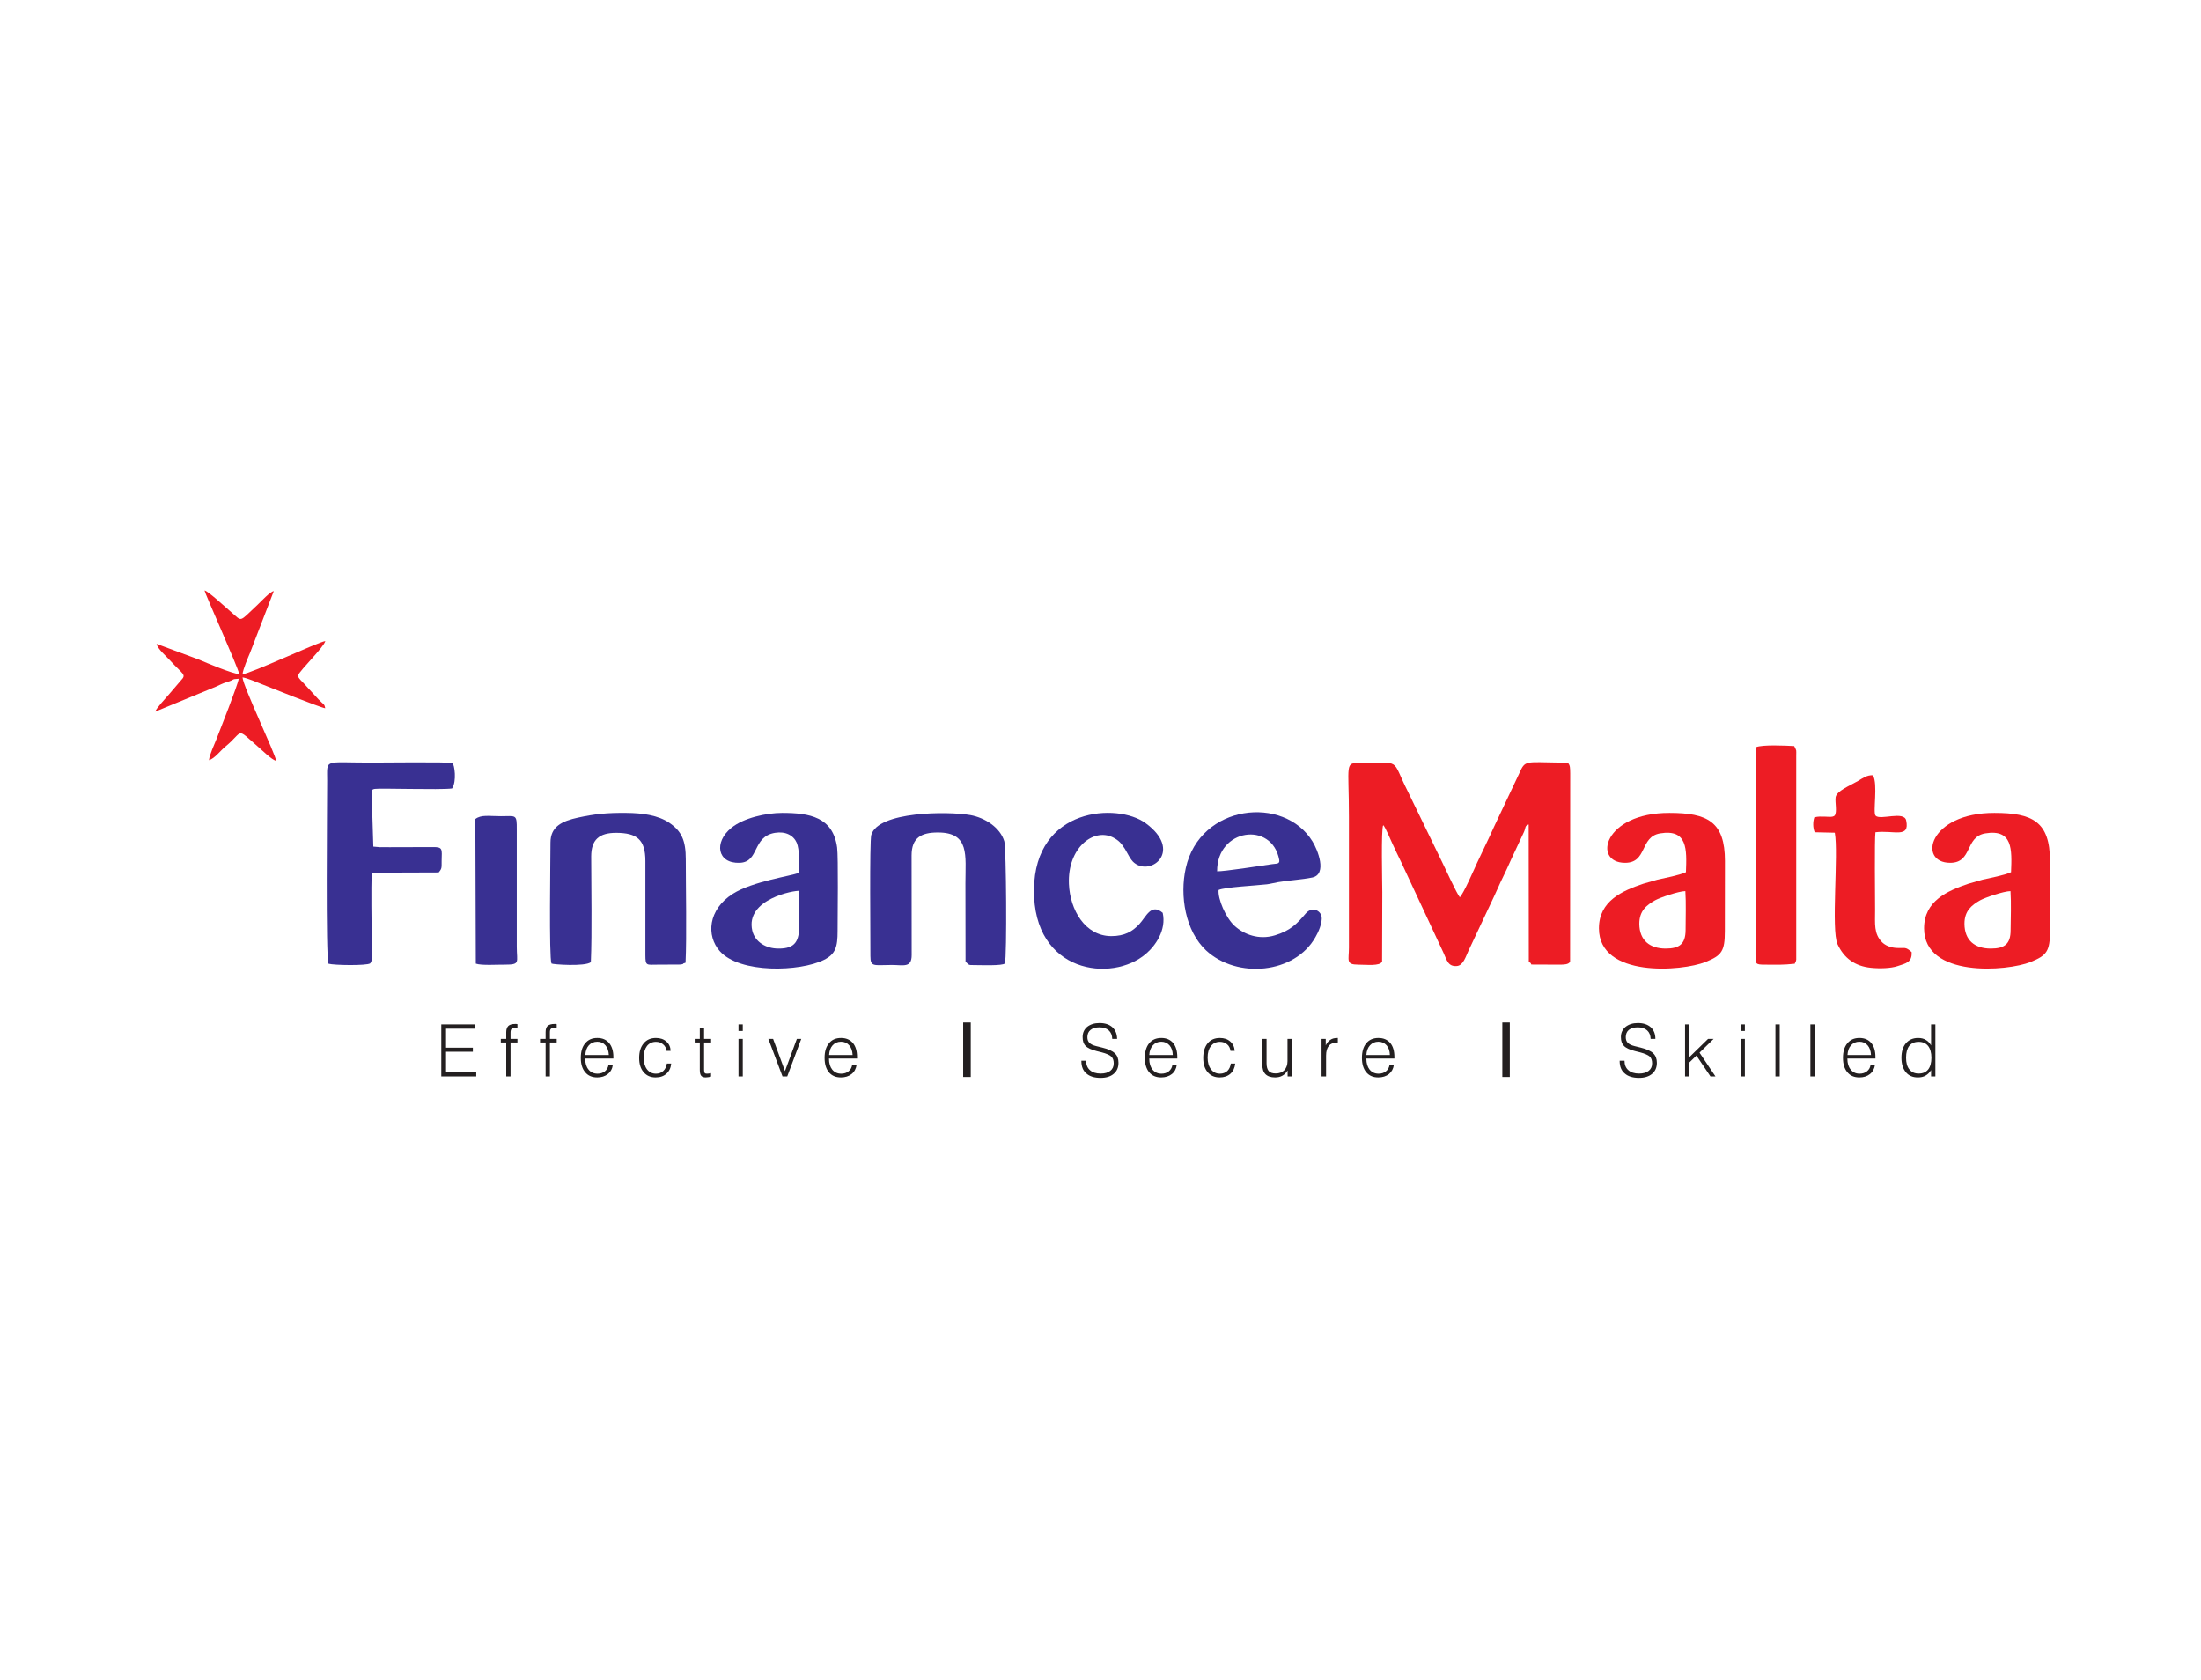 <?xml version="1.0" encoding="UTF-8"?>
<svg xmlns="http://www.w3.org/2000/svg" xmlns:xlink="http://www.w3.org/1999/xlink" width="76pt" height="58pt" viewBox="0 0 76 58" version="1.1">
<g id="surface1">
<path style=" stroke:none;fill-rule:evenodd;fill:rgb(92.899%,10.999%,14.099%);fill-opacity:1;" d="M 8.262 23.273 C 8.039 23.27 7.125 22.883 6.852 22.766 L 5.406 22.23 C 5.449 22.414 5.734 22.648 5.863 22.793 C 6.316 23.289 6.449 23.281 6.25 23.488 L 5.852 23.953 C 5.738 24.086 5.395 24.453 5.359 24.57 L 7.457 23.707 C 7.566 23.656 7.707 23.586 7.816 23.555 C 8.148 23.457 7.957 23.449 8.242 23.434 C 8.219 23.633 7.598 25.199 7.477 25.512 C 7.402 25.703 7.234 26.059 7.215 26.246 C 7.414 26.188 7.605 25.922 7.777 25.781 C 8.445 25.23 8.117 25.098 8.918 25.789 C 9.039 25.891 9.395 26.246 9.535 26.266 C 9.504 26.016 8.391 23.695 8.375 23.387 C 8.539 23.41 8.902 23.566 9.09 23.641 C 9.305 23.727 11.074 24.434 11.23 24.453 C 11.199 24.289 11.184 24.34 11 24.148 L 10.512 23.617 C 10.418 23.508 10.328 23.453 10.281 23.328 C 10.391 23.102 11.168 22.363 11.234 22.133 C 10.98 22.168 8.668 23.254 8.375 23.277 C 8.387 23.113 8.57 22.691 8.637 22.531 L 9.453 20.41 C 9.336 20.414 9 20.781 8.895 20.879 C 8.238 21.488 8.379 21.473 7.992 21.141 C 7.855 21.027 7.172 20.391 7.062 20.387 C 7.066 20.465 8.215 23.035 8.262 23.273 "/>
<path style=" stroke:none;fill-rule:nonzero;fill:rgb(13.699%,12.199%,12.5%);fill-opacity:1;" d="M 15.238 37.164 L 15.238 35.367 L 16.414 35.367 L 16.414 35.516 L 15.402 35.516 L 15.402 36.172 L 16.328 36.172 L 16.328 36.312 L 15.402 36.312 L 15.402 37.016 L 16.445 37.016 L 16.445 37.164 Z M 17.48 37.164 L 17.48 35.992 L 17.293 35.992 L 17.293 35.867 L 17.48 35.867 L 17.48 35.633 C 17.48 35.535 17.508 35.465 17.555 35.418 C 17.602 35.375 17.68 35.352 17.789 35.352 C 17.801 35.352 17.812 35.352 17.824 35.352 C 17.836 35.355 17.852 35.355 17.867 35.359 L 17.867 35.496 C 17.863 35.496 17.855 35.492 17.852 35.492 C 17.82 35.492 17.797 35.488 17.781 35.488 C 17.727 35.488 17.688 35.5 17.664 35.523 C 17.641 35.547 17.629 35.59 17.629 35.648 L 17.629 35.867 L 17.867 35.867 L 17.867 35.992 L 17.629 35.992 L 17.629 37.164 Z M 18.84 37.164 L 18.84 35.992 L 18.648 35.992 L 18.648 35.867 L 18.84 35.867 L 18.84 35.633 C 18.84 35.535 18.863 35.465 18.91 35.418 C 18.961 35.375 19.039 35.352 19.145 35.352 C 19.156 35.352 19.168 35.352 19.18 35.352 C 19.195 35.355 19.207 35.355 19.223 35.359 L 19.223 35.496 C 19.219 35.496 19.215 35.492 19.207 35.492 C 19.176 35.492 19.152 35.488 19.141 35.488 C 19.082 35.488 19.043 35.5 19.02 35.523 C 18.996 35.547 18.988 35.59 18.988 35.648 L 18.988 35.867 L 19.223 35.867 L 19.223 35.992 L 18.988 35.992 L 18.988 37.164 Z M 20.207 36.547 L 20.207 36.551 C 20.207 36.711 20.246 36.836 20.324 36.93 C 20.398 37.023 20.504 37.07 20.633 37.07 C 20.73 37.07 20.816 37.043 20.887 36.988 C 20.953 36.934 20.996 36.859 21.012 36.766 L 21.16 36.766 C 21.145 36.895 21.086 37.004 20.988 37.082 C 20.891 37.16 20.77 37.199 20.621 37.199 C 20.445 37.199 20.305 37.141 20.207 37.02 C 20.105 36.902 20.055 36.734 20.055 36.523 C 20.055 36.309 20.105 36.137 20.207 36.02 C 20.309 35.895 20.445 35.836 20.625 35.836 C 20.801 35.836 20.934 35.895 21.031 36.008 C 21.129 36.125 21.18 36.285 21.18 36.496 L 21.18 36.547 Z M 20.211 36.426 L 21.023 36.426 C 21.016 36.281 20.977 36.172 20.906 36.09 C 20.836 36.008 20.742 35.965 20.625 35.965 C 20.504 35.965 20.406 36.008 20.332 36.09 C 20.258 36.172 20.219 36.285 20.211 36.426 Z M 23.027 36.719 L 23.176 36.719 C 23.164 36.867 23.109 36.984 23.012 37.07 C 22.918 37.156 22.793 37.199 22.637 37.199 C 22.461 37.199 22.324 37.137 22.223 37.016 C 22.121 36.898 22.07 36.734 22.07 36.527 C 22.07 36.312 22.121 36.145 22.227 36.02 C 22.328 35.898 22.469 35.836 22.648 35.836 C 22.793 35.836 22.914 35.875 23.008 35.957 C 23.102 36.039 23.152 36.148 23.156 36.281 L 23.016 36.281 C 23.004 36.188 22.965 36.109 22.895 36.055 C 22.828 35.996 22.746 35.969 22.648 35.969 C 22.52 35.969 22.414 36.02 22.34 36.113 C 22.266 36.211 22.227 36.344 22.227 36.512 C 22.227 36.684 22.266 36.82 22.34 36.918 C 22.418 37.02 22.52 37.07 22.652 37.07 C 22.75 37.07 22.836 37.039 22.902 36.977 C 22.969 36.914 23.012 36.828 23.027 36.719 Z M 24.312 35.496 L 24.312 35.867 L 24.555 35.867 L 24.555 35.992 L 24.312 35.992 L 24.312 36.938 C 24.312 36.992 24.32 37.027 24.336 37.047 C 24.348 37.062 24.375 37.07 24.41 37.07 C 24.426 37.07 24.441 37.07 24.461 37.066 C 24.48 37.066 24.512 37.059 24.551 37.051 L 24.555 37.168 C 24.516 37.18 24.484 37.188 24.453 37.191 C 24.422 37.195 24.395 37.199 24.367 37.199 C 24.293 37.199 24.242 37.18 24.211 37.141 C 24.18 37.102 24.164 37.035 24.164 36.938 L 24.164 35.992 L 23.988 35.992 L 23.988 35.867 L 24.164 35.867 L 24.164 35.496 Z M 25.5 35.594 L 25.5 35.367 L 25.648 35.367 L 25.648 35.594 Z M 25.5 37.164 L 25.5 35.867 L 25.648 35.867 L 25.648 37.164 Z M 27.02 37.164 L 26.531 35.867 L 26.695 35.867 L 27.105 36.98 L 27.516 35.867 L 27.668 35.867 L 27.184 37.164 Z M 28.625 36.547 L 28.625 36.551 C 28.625 36.711 28.664 36.836 28.738 36.93 C 28.816 37.023 28.918 37.07 29.047 37.07 C 29.148 37.07 29.234 37.043 29.301 36.988 C 29.371 36.934 29.41 36.859 29.426 36.766 L 29.578 36.766 C 29.559 36.895 29.504 37.004 29.406 37.082 C 29.309 37.16 29.184 37.199 29.039 37.199 C 28.859 37.199 28.723 37.141 28.621 37.02 C 28.523 36.902 28.473 36.734 28.473 36.523 C 28.473 36.309 28.523 36.137 28.625 36.02 C 28.723 35.895 28.863 35.836 29.043 35.836 C 29.215 35.836 29.352 35.895 29.449 36.008 C 29.547 36.125 29.594 36.285 29.594 36.496 L 29.594 36.547 Z M 28.629 36.426 L 29.441 36.426 C 29.434 36.281 29.395 36.172 29.324 36.09 C 29.254 36.008 29.156 35.965 29.039 35.965 C 28.922 35.965 28.824 36.008 28.75 36.09 C 28.676 36.172 28.637 36.285 28.629 36.426 "/>
<path style=" stroke:none;fill-rule:nonzero;fill:rgb(13.699%,12.199%,12.5%);fill-opacity:1;" d="M 37.34 36.621 L 37.504 36.621 C 37.504 36.762 37.547 36.871 37.637 36.949 C 37.723 37.027 37.848 37.066 38.008 37.066 C 38.148 37.066 38.258 37.035 38.336 36.973 C 38.418 36.91 38.457 36.824 38.457 36.711 C 38.457 36.609 38.43 36.531 38.371 36.477 C 38.316 36.426 38.207 36.375 38.039 36.332 L 37.867 36.289 C 37.684 36.242 37.555 36.184 37.484 36.109 C 37.414 36.039 37.383 35.938 37.383 35.805 C 37.383 35.66 37.434 35.543 37.539 35.453 C 37.648 35.367 37.789 35.32 37.969 35.32 C 38.156 35.32 38.305 35.371 38.41 35.465 C 38.516 35.562 38.57 35.695 38.574 35.867 L 38.406 35.867 C 38.402 35.742 38.363 35.645 38.285 35.574 C 38.207 35.504 38.102 35.469 37.961 35.469 C 37.828 35.469 37.727 35.5 37.656 35.559 C 37.582 35.617 37.547 35.703 37.547 35.809 C 37.547 35.891 37.57 35.957 37.617 36.004 C 37.664 36.051 37.742 36.09 37.852 36.117 L 38.059 36.168 C 38.27 36.219 38.414 36.285 38.496 36.367 C 38.582 36.445 38.621 36.555 38.621 36.695 C 38.621 36.855 38.566 36.984 38.457 37.074 C 38.348 37.168 38.195 37.215 38.004 37.215 C 37.789 37.215 37.625 37.164 37.512 37.062 C 37.395 36.965 37.34 36.82 37.34 36.633 Z M 39.684 36.547 L 39.684 36.551 C 39.684 36.711 39.723 36.836 39.797 36.93 C 39.875 37.023 39.977 37.07 40.105 37.07 C 40.207 37.07 40.293 37.043 40.359 36.988 C 40.426 36.934 40.469 36.859 40.484 36.766 L 40.633 36.766 C 40.617 36.895 40.562 37.004 40.465 37.082 C 40.367 37.16 40.242 37.199 40.094 37.199 C 39.918 37.199 39.781 37.141 39.68 37.02 C 39.582 36.902 39.531 36.734 39.531 36.523 C 39.531 36.309 39.582 36.137 39.68 36.02 C 39.781 35.895 39.922 35.836 40.102 35.836 C 40.273 35.836 40.41 35.895 40.508 36.008 C 40.602 36.125 40.652 36.285 40.652 36.496 L 40.652 36.547 Z M 39.684 36.426 L 40.496 36.426 C 40.492 36.281 40.453 36.172 40.383 36.09 C 40.309 36.008 40.215 35.965 40.098 35.965 C 39.98 35.965 39.883 36.008 39.809 36.09 C 39.734 36.172 39.691 36.285 39.684 36.426 Z M 42.5 36.719 L 42.652 36.719 C 42.637 36.867 42.582 36.984 42.488 37.07 C 42.391 37.156 42.266 37.199 42.113 37.199 C 41.938 37.199 41.797 37.137 41.699 37.016 C 41.598 36.898 41.547 36.734 41.547 36.527 C 41.547 36.312 41.598 36.145 41.699 36.02 C 41.801 35.898 41.941 35.836 42.121 35.836 C 42.266 35.836 42.387 35.875 42.48 35.957 C 42.574 36.039 42.625 36.148 42.633 36.281 L 42.488 36.281 C 42.477 36.188 42.438 36.109 42.371 36.055 C 42.301 35.996 42.219 35.969 42.121 35.969 C 41.992 35.969 41.891 36.02 41.812 36.113 C 41.738 36.211 41.699 36.344 41.699 36.512 C 41.699 36.684 41.738 36.82 41.816 36.918 C 41.891 37.02 41.996 37.07 42.125 37.07 C 42.227 37.07 42.309 37.039 42.379 36.977 C 42.445 36.914 42.484 36.828 42.5 36.719 Z M 44.605 35.867 L 44.605 37.164 L 44.461 37.164 L 44.461 36.957 C 44.41 37.039 44.352 37.102 44.277 37.141 C 44.207 37.18 44.125 37.199 44.027 37.199 C 43.879 37.199 43.77 37.16 43.695 37.086 C 43.621 37.008 43.586 36.895 43.586 36.742 L 43.586 35.867 L 43.734 35.867 L 43.734 36.707 C 43.734 36.836 43.762 36.926 43.809 36.98 C 43.855 37.035 43.938 37.062 44.051 37.062 C 44.176 37.062 44.277 37.023 44.348 36.949 C 44.418 36.871 44.457 36.77 44.457 36.637 L 44.457 35.867 Z M 45.633 37.164 L 45.633 35.867 L 45.777 35.867 L 45.777 36.094 C 45.816 36.008 45.867 35.945 45.934 35.902 C 46 35.855 46.082 35.836 46.18 35.836 L 46.195 35.836 L 46.195 35.992 L 46.176 35.992 C 46.047 35.992 45.949 36.031 45.887 36.105 C 45.82 36.184 45.789 36.297 45.789 36.449 L 45.789 37.164 Z M 47.18 36.547 L 47.18 36.551 C 47.18 36.711 47.219 36.836 47.293 36.93 C 47.371 37.023 47.473 37.07 47.602 37.07 C 47.703 37.07 47.789 37.043 47.855 36.988 C 47.926 36.934 47.965 36.859 47.98 36.766 L 48.129 36.766 C 48.113 36.895 48.055 37.004 47.961 37.082 C 47.863 37.16 47.738 37.199 47.59 37.199 C 47.414 37.199 47.277 37.141 47.176 37.02 C 47.078 36.902 47.027 36.734 47.027 36.523 C 47.027 36.309 47.078 36.137 47.176 36.02 C 47.277 35.895 47.418 35.836 47.598 35.836 C 47.77 35.836 47.906 35.895 48.004 36.008 C 48.102 36.125 48.148 36.285 48.148 36.496 L 48.148 36.547 Z M 47.18 36.426 L 47.992 36.426 C 47.988 36.281 47.949 36.172 47.879 36.09 C 47.805 36.008 47.711 35.965 47.594 35.965 C 47.477 35.965 47.379 36.008 47.305 36.09 C 47.23 36.172 47.188 36.285 47.18 36.426 "/>
<path style=" stroke:none;fill-rule:nonzero;fill:rgb(13.699%,12.199%,12.5%);fill-opacity:1;" d="M 55.926 36.621 L 56.094 36.621 C 56.094 36.762 56.137 36.871 56.227 36.949 C 56.312 37.027 56.438 37.066 56.598 37.066 C 56.734 37.066 56.848 37.035 56.926 36.973 C 57.008 36.91 57.047 36.824 57.047 36.711 C 57.047 36.609 57.02 36.531 56.965 36.477 C 56.906 36.426 56.793 36.375 56.629 36.332 L 56.457 36.289 C 56.273 36.242 56.145 36.184 56.074 36.109 C 56.004 36.039 55.969 35.938 55.969 35.805 C 55.969 35.66 56.023 35.543 56.129 35.453 C 56.238 35.367 56.379 35.32 56.555 35.32 C 56.746 35.32 56.895 35.371 57 35.465 C 57.105 35.562 57.16 35.695 57.16 35.867 L 56.996 35.867 C 56.992 35.742 56.953 35.645 56.875 35.574 C 56.797 35.504 56.691 35.469 56.551 35.469 C 56.418 35.469 56.316 35.5 56.242 35.559 C 56.172 35.617 56.137 35.703 56.137 35.809 C 56.137 35.891 56.16 35.957 56.207 36.004 C 56.254 36.051 56.332 36.09 56.441 36.117 L 56.648 36.168 C 56.855 36.219 57.004 36.285 57.086 36.367 C 57.168 36.445 57.211 36.555 57.211 36.695 C 57.211 36.855 57.156 36.984 57.047 37.074 C 56.938 37.168 56.785 37.215 56.594 37.215 C 56.383 37.215 56.215 37.164 56.102 37.062 C 55.984 36.965 55.926 36.82 55.926 36.633 Z M 58.184 37.164 L 58.184 35.367 L 58.336 35.367 L 58.336 36.496 L 58.98 35.867 L 59.172 35.867 L 58.684 36.344 L 59.234 37.164 L 59.062 37.164 L 58.578 36.445 L 58.336 36.68 L 58.336 37.164 Z M 60.102 35.594 L 60.102 35.367 L 60.25 35.367 L 60.25 35.594 Z M 60.102 37.164 L 60.102 35.867 L 60.25 35.867 L 60.25 37.164 Z M 61.305 37.164 L 61.305 35.367 L 61.453 35.367 L 61.453 37.164 Z M 62.512 37.164 L 62.512 35.367 L 62.66 35.367 L 62.66 37.164 Z M 63.789 36.547 L 63.789 36.551 C 63.789 36.711 63.828 36.836 63.906 36.93 C 63.98 37.023 64.082 37.07 64.211 37.07 C 64.312 37.07 64.398 37.043 64.465 36.988 C 64.535 36.934 64.578 36.859 64.59 36.766 L 64.742 36.766 C 64.723 36.895 64.668 37.004 64.57 37.082 C 64.473 37.16 64.352 37.199 64.203 37.199 C 64.027 37.199 63.887 37.141 63.789 37.02 C 63.688 36.902 63.637 36.734 63.637 36.523 C 63.637 36.309 63.688 36.137 63.789 36.02 C 63.891 35.895 64.027 35.836 64.207 35.836 C 64.383 35.836 64.516 35.895 64.613 36.008 C 64.711 36.125 64.758 36.285 64.758 36.496 L 64.758 36.547 Z M 63.793 36.426 L 64.605 36.426 C 64.598 36.281 64.559 36.172 64.488 36.09 C 64.418 36.008 64.324 35.965 64.203 35.965 C 64.086 35.965 63.988 36.008 63.914 36.09 C 63.84 36.172 63.801 36.285 63.793 36.426 Z M 65.816 36.52 C 65.816 36.691 65.852 36.828 65.93 36.922 C 66.008 37.02 66.113 37.066 66.25 37.066 C 66.395 37.066 66.5 37.02 66.578 36.926 C 66.652 36.832 66.691 36.695 66.691 36.52 C 66.691 36.344 66.652 36.207 66.578 36.113 C 66.5 36.016 66.391 35.969 66.25 35.969 C 66.109 35.969 66.004 36.016 65.926 36.109 C 65.852 36.207 65.816 36.34 65.816 36.52 Z M 66.828 35.367 L 66.828 37.164 L 66.68 37.164 L 66.68 36.945 C 66.629 37.031 66.566 37.094 66.488 37.137 C 66.414 37.18 66.324 37.199 66.223 37.199 C 66.047 37.199 65.91 37.141 65.809 37.02 C 65.707 36.895 65.656 36.73 65.656 36.52 C 65.656 36.309 65.707 36.141 65.809 36.02 C 65.914 35.898 66.055 35.836 66.23 35.836 C 66.332 35.836 66.422 35.855 66.496 35.902 C 66.574 35.945 66.633 36.008 66.68 36.094 L 66.68 35.367 L 66.828 35.367 "/>
<path style=" stroke:none;fill-rule:evenodd;fill:rgb(13.699%,12.199%,12.5%);fill-opacity:1;" d="M 33.258 35.301 L 33.52 35.301 L 33.52 37.184 L 33.258 37.184 L 33.258 35.301 "/>
<path style=" stroke:none;fill-rule:evenodd;fill:rgb(13.699%,12.199%,12.5%);fill-opacity:1;" d="M 51.875 35.301 L 52.133 35.301 L 52.133 37.184 L 51.875 37.184 L 51.875 35.301 "/>
<path style=" stroke:none;fill-rule:evenodd;fill:rgb(92.899%,10.999%,14.099%);fill-opacity:1;" d="M 47.762 28.488 C 47.828 28.543 48.027 29.016 48.078 29.125 C 48.172 29.336 48.266 29.52 48.375 29.75 L 49.844 32.898 C 49.953 33.125 49.992 33.383 50.309 33.352 C 50.527 33.332 50.613 33.023 50.707 32.824 L 51.59 30.949 C 51.691 30.742 51.773 30.531 51.883 30.312 C 51.992 30.094 52.074 29.906 52.176 29.68 L 52.621 28.727 C 52.691 28.574 52.641 28.512 52.785 28.465 L 52.789 33.199 C 52.883 33.289 52.836 33.207 52.875 33.301 L 53.875 33.305 C 53.977 33.301 54.168 33.309 54.215 33.199 L 54.219 26.703 C 54.215 26.496 54.219 26.438 54.145 26.336 L 53.875 26.328 C 52.637 26.312 52.668 26.238 52.453 26.715 L 51.586 28.551 C 51.414 28.941 51.191 29.383 51.004 29.789 C 50.938 29.93 50.527 30.879 50.406 30.977 C 50.305 30.863 49.883 29.938 49.797 29.766 L 48.609 27.32 C 48.02 26.16 48.426 26.34 46.969 26.34 C 46.422 26.34 46.578 26.352 46.578 28.199 L 46.578 32.719 C 46.578 33.152 46.461 33.305 46.902 33.305 C 47.195 33.305 47.645 33.363 47.723 33.199 L 47.73 30.809 C 47.73 30.516 47.684 28.605 47.762 28.488 "/>
<path style=" stroke:none;fill-rule:evenodd;fill:rgb(22.4%,18.799%,57.3%);fill-opacity:1;" d="M 15.609 27.223 C 15.777 26.984 15.695 26.391 15.621 26.344 C 15.555 26.301 13.07 26.328 12.777 26.328 C 11.164 26.328 11.297 26.184 11.297 26.957 C 11.297 27.805 11.242 33.055 11.344 33.273 C 11.539 33.328 12.648 33.344 12.781 33.262 C 12.906 33.121 12.836 32.727 12.836 32.527 C 12.836 31.879 12.805 30.66 12.84 30.129 L 15.148 30.121 C 15.27 29.977 15.246 29.949 15.25 29.727 C 15.258 29.312 15.301 29.242 14.941 29.246 L 13.445 29.25 C 13.34 29.25 13.23 29.246 13.125 29.25 L 12.891 29.23 L 12.836 27.465 C 12.836 27.43 12.836 27.379 12.84 27.344 C 12.852 27.262 12.855 27.254 12.938 27.238 C 13.113 27.207 15.191 27.277 15.609 27.223 "/>
<path style=" stroke:none;fill-rule:evenodd;fill:rgb(22.4%,18.799%,57.3%);fill-opacity:1;" d="M 31.477 29.535 C 31.477 28.914 31.82 28.742 32.387 28.742 C 33.488 28.742 33.336 29.531 33.336 30.492 L 33.34 33.199 C 33.465 33.32 33.434 33.32 33.625 33.32 C 33.848 33.32 34.629 33.352 34.699 33.262 C 34.773 33.012 34.746 29.289 34.68 29.051 C 34.539 28.57 34.008 28.23 33.504 28.141 C 32.723 28.004 30.324 28.012 30.086 28.824 C 30.02 29.047 30.059 32.473 30.055 33.008 C 30.055 33.398 30.172 33.316 30.793 33.316 C 31.199 33.316 31.48 33.426 31.48 32.973 L 31.477 29.535 "/>
<path style=" stroke:none;fill-rule:evenodd;fill:rgb(22.4%,18.799%,57.3%);fill-opacity:1;" d="M 20.414 29.57 C 20.414 28.992 20.688 28.754 21.277 28.754 C 21.988 28.758 22.285 28.98 22.285 29.727 L 22.285 32.973 C 22.285 33.363 22.328 33.305 22.707 33.305 L 23.504 33.301 C 23.672 33.27 23.504 33.285 23.672 33.238 C 23.715 32.328 23.68 30.652 23.68 29.664 C 23.68 29.031 23.543 28.699 23.109 28.406 C 22.727 28.148 22.191 28.07 21.625 28.066 C 20.961 28.059 20.543 28.102 19.965 28.227 C 19.406 28.348 19.008 28.535 19.008 29.09 C 19.008 29.637 18.953 33.059 19.043 33.266 C 19.078 33.297 20.199 33.379 20.402 33.219 C 20.445 32.195 20.414 30.648 20.414 29.57 "/>
<path style=" stroke:none;fill-rule:evenodd;fill:rgb(92.899%,10.999%,14.099%);fill-opacity:1;" d="M 67.832 31.895 C 67.832 31.445 68.082 31.25 68.375 31.082 C 68.547 30.988 69.18 30.77 69.422 30.766 C 69.449 31.188 69.43 31.688 69.426 32.117 C 69.426 32.594 69.215 32.75 68.742 32.75 C 68.191 32.75 67.836 32.469 67.832 31.895 Z M 68.867 28.066 C 66.59 28.062 66.207 29.789 67.34 29.789 C 68.117 29.789 67.84 28.891 68.551 28.773 C 69.5 28.617 69.473 29.32 69.441 30.113 C 69.184 30.227 68.742 30.305 68.457 30.371 L 67.965 30.512 C 67.25 30.754 66.438 31.102 66.438 32.051 C 66.438 33.77 69.316 33.539 70.121 33.211 C 70.672 32.988 70.785 32.844 70.785 32.148 L 70.785 29.727 C 70.785 28.367 70.184 28.066 68.867 28.066 "/>
<path style=" stroke:none;fill-rule:evenodd;fill:rgb(22.4%,18.799%,57.3%);fill-opacity:1;" d="M 27.598 31.926 C 27.598 32.488 27.469 32.754 26.879 32.75 C 26.445 32.75 26.07 32.52 25.977 32.133 C 25.723 31.035 27.449 30.734 27.598 30.758 Z M 27.008 28.066 C 26.457 28.066 25.676 28.238 25.254 28.582 C 24.645 29.074 24.762 29.82 25.543 29.789 C 26.23 29.762 25.965 28.883 26.762 28.754 C 27.125 28.695 27.398 28.84 27.512 29.098 C 27.605 29.316 27.613 29.859 27.574 30.137 C 27.34 30.242 25.988 30.426 25.305 30.859 C 24.441 31.406 24.387 32.312 24.852 32.836 C 25.547 33.621 27.625 33.551 28.449 33.141 C 28.855 32.941 28.922 32.688 28.922 32.148 C 28.922 31.641 28.949 29.598 28.906 29.262 C 28.762 28.207 27.957 28.066 27.008 28.066 "/>
<path style=" stroke:none;fill-rule:evenodd;fill:rgb(22.4%,18.799%,57.3%);fill-opacity:1;" d="M 42.027 30.082 C 42.016 28.605 43.926 28.34 44.172 29.688 C 44.199 29.844 44.062 29.812 43.922 29.836 C 43.527 29.895 42.258 30.09 42.027 30.082 Z M 42.078 30.727 C 42.285 30.629 43.379 30.574 43.746 30.531 C 43.848 30.52 44.008 30.477 44.129 30.457 C 44.477 30.395 44.957 30.371 45.309 30.297 C 45.844 30.188 45.496 29.332 45.32 29.051 C 44.336 27.445 41.434 27.762 40.945 29.969 C 40.73 30.926 40.93 32.148 41.648 32.816 C 42.719 33.805 44.707 33.625 45.422 32.355 C 45.512 32.203 45.672 31.863 45.633 31.641 C 45.594 31.438 45.309 31.281 45.086 31.539 C 44.785 31.895 44.555 32.133 44.023 32.293 C 43.473 32.461 42.957 32.266 42.629 31.965 C 42.324 31.688 42.047 31.031 42.078 30.727 "/>
<path style=" stroke:none;fill-rule:evenodd;fill:rgb(22.4%,18.799%,57.3%);fill-opacity:1;" d="M 38.371 32.32 C 37.469 32.316 36.949 31.418 36.91 30.523 C 36.855 29.277 37.754 28.578 38.426 28.91 C 38.637 29.016 38.719 29.117 38.848 29.316 C 38.934 29.457 39.035 29.688 39.164 29.789 C 39.758 30.266 40.852 29.363 39.555 28.418 C 38.594 27.715 35.73 27.859 35.703 30.715 C 35.672 33.605 38.398 33.941 39.57 32.93 C 39.902 32.648 40.281 32.105 40.148 31.516 C 39.746 31.172 39.578 31.652 39.34 31.906 C 39.105 32.16 38.832 32.32 38.371 32.32 "/>
<path style=" stroke:none;fill-rule:evenodd;fill:rgb(92.899%,10.999%,14.099%);fill-opacity:1;" d="M 61.973 33.273 C 61.977 33.23 62.008 33.238 62.023 33.133 L 62.023 26.098 C 62.023 25.863 62.043 25.945 61.953 25.758 C 61.656 25.742 60.859 25.703 60.633 25.797 L 60.617 32.941 C 60.617 33.277 60.598 33.305 60.941 33.305 C 61.383 33.305 61.535 33.32 61.973 33.273 "/>
<path style=" stroke:none;fill-rule:evenodd;fill:rgb(92.899%,10.999%,14.099%);fill-opacity:1;" d="M 62.648 28.219 C 62.598 28.371 62.594 28.566 62.66 28.734 L 63.355 28.75 C 63.488 29.473 63.223 32.105 63.449 32.598 C 63.672 33.082 64.051 33.359 64.605 33.414 C 64.906 33.445 65.289 33.434 65.523 33.355 C 65.801 33.262 66.031 33.23 66.008 32.871 C 65.777 32.668 65.793 32.75 65.461 32.727 C 65.266 32.711 65.098 32.641 64.984 32.527 C 64.699 32.234 64.746 31.902 64.746 31.414 C 64.746 30.996 64.723 28.977 64.758 28.734 C 65.398 28.656 65.949 28.957 65.82 28.328 C 65.75 27.984 64.914 28.332 64.762 28.16 C 64.664 28.047 64.852 27.074 64.672 26.766 C 64.465 26.754 64.32 26.867 64.16 26.961 C 63.871 27.129 63.414 27.309 63.383 27.527 C 63.359 27.711 63.441 28.031 63.352 28.156 C 63.289 28.227 63.109 28.195 63.012 28.195 C 62.875 28.195 62.785 28.184 62.648 28.219 "/>
<path style=" stroke:none;fill-rule:evenodd;fill:rgb(22.4%,18.799%,57.3%);fill-opacity:1;" d="M 16.43 33.27 C 16.625 33.34 17.184 33.301 17.422 33.305 C 17.977 33.305 17.844 33.234 17.844 32.688 L 17.844 28.645 C 17.848 28.098 17.82 28.18 17.297 28.18 C 16.875 28.18 16.617 28.121 16.414 28.277 L 16.43 33.27 "/>
<path style=" stroke:none;fill-rule:evenodd;fill:rgb(92.899%,10.999%,14.099%);fill-opacity:1;" d="M 56.605 31.895 C 56.605 31.445 56.855 31.25 57.152 31.082 C 57.324 30.988 57.957 30.77 58.195 30.766 C 58.223 31.188 58.203 31.688 58.203 32.117 C 58.199 32.594 57.988 32.75 57.516 32.75 C 56.969 32.75 56.609 32.469 56.605 31.895 Z M 57.645 28.066 C 55.363 28.062 54.984 29.789 56.113 29.789 C 56.891 29.789 56.613 28.891 57.324 28.773 C 58.273 28.617 58.246 29.32 58.215 30.113 C 57.957 30.227 57.516 30.305 57.23 30.371 L 56.738 30.512 C 56.023 30.754 55.211 31.102 55.211 32.051 C 55.211 33.77 58.09 33.539 58.895 33.211 C 59.449 32.988 59.559 32.844 59.559 32.148 L 59.562 29.727 C 59.562 28.367 58.957 28.066 57.645 28.066 "/>
</g>
</svg>
